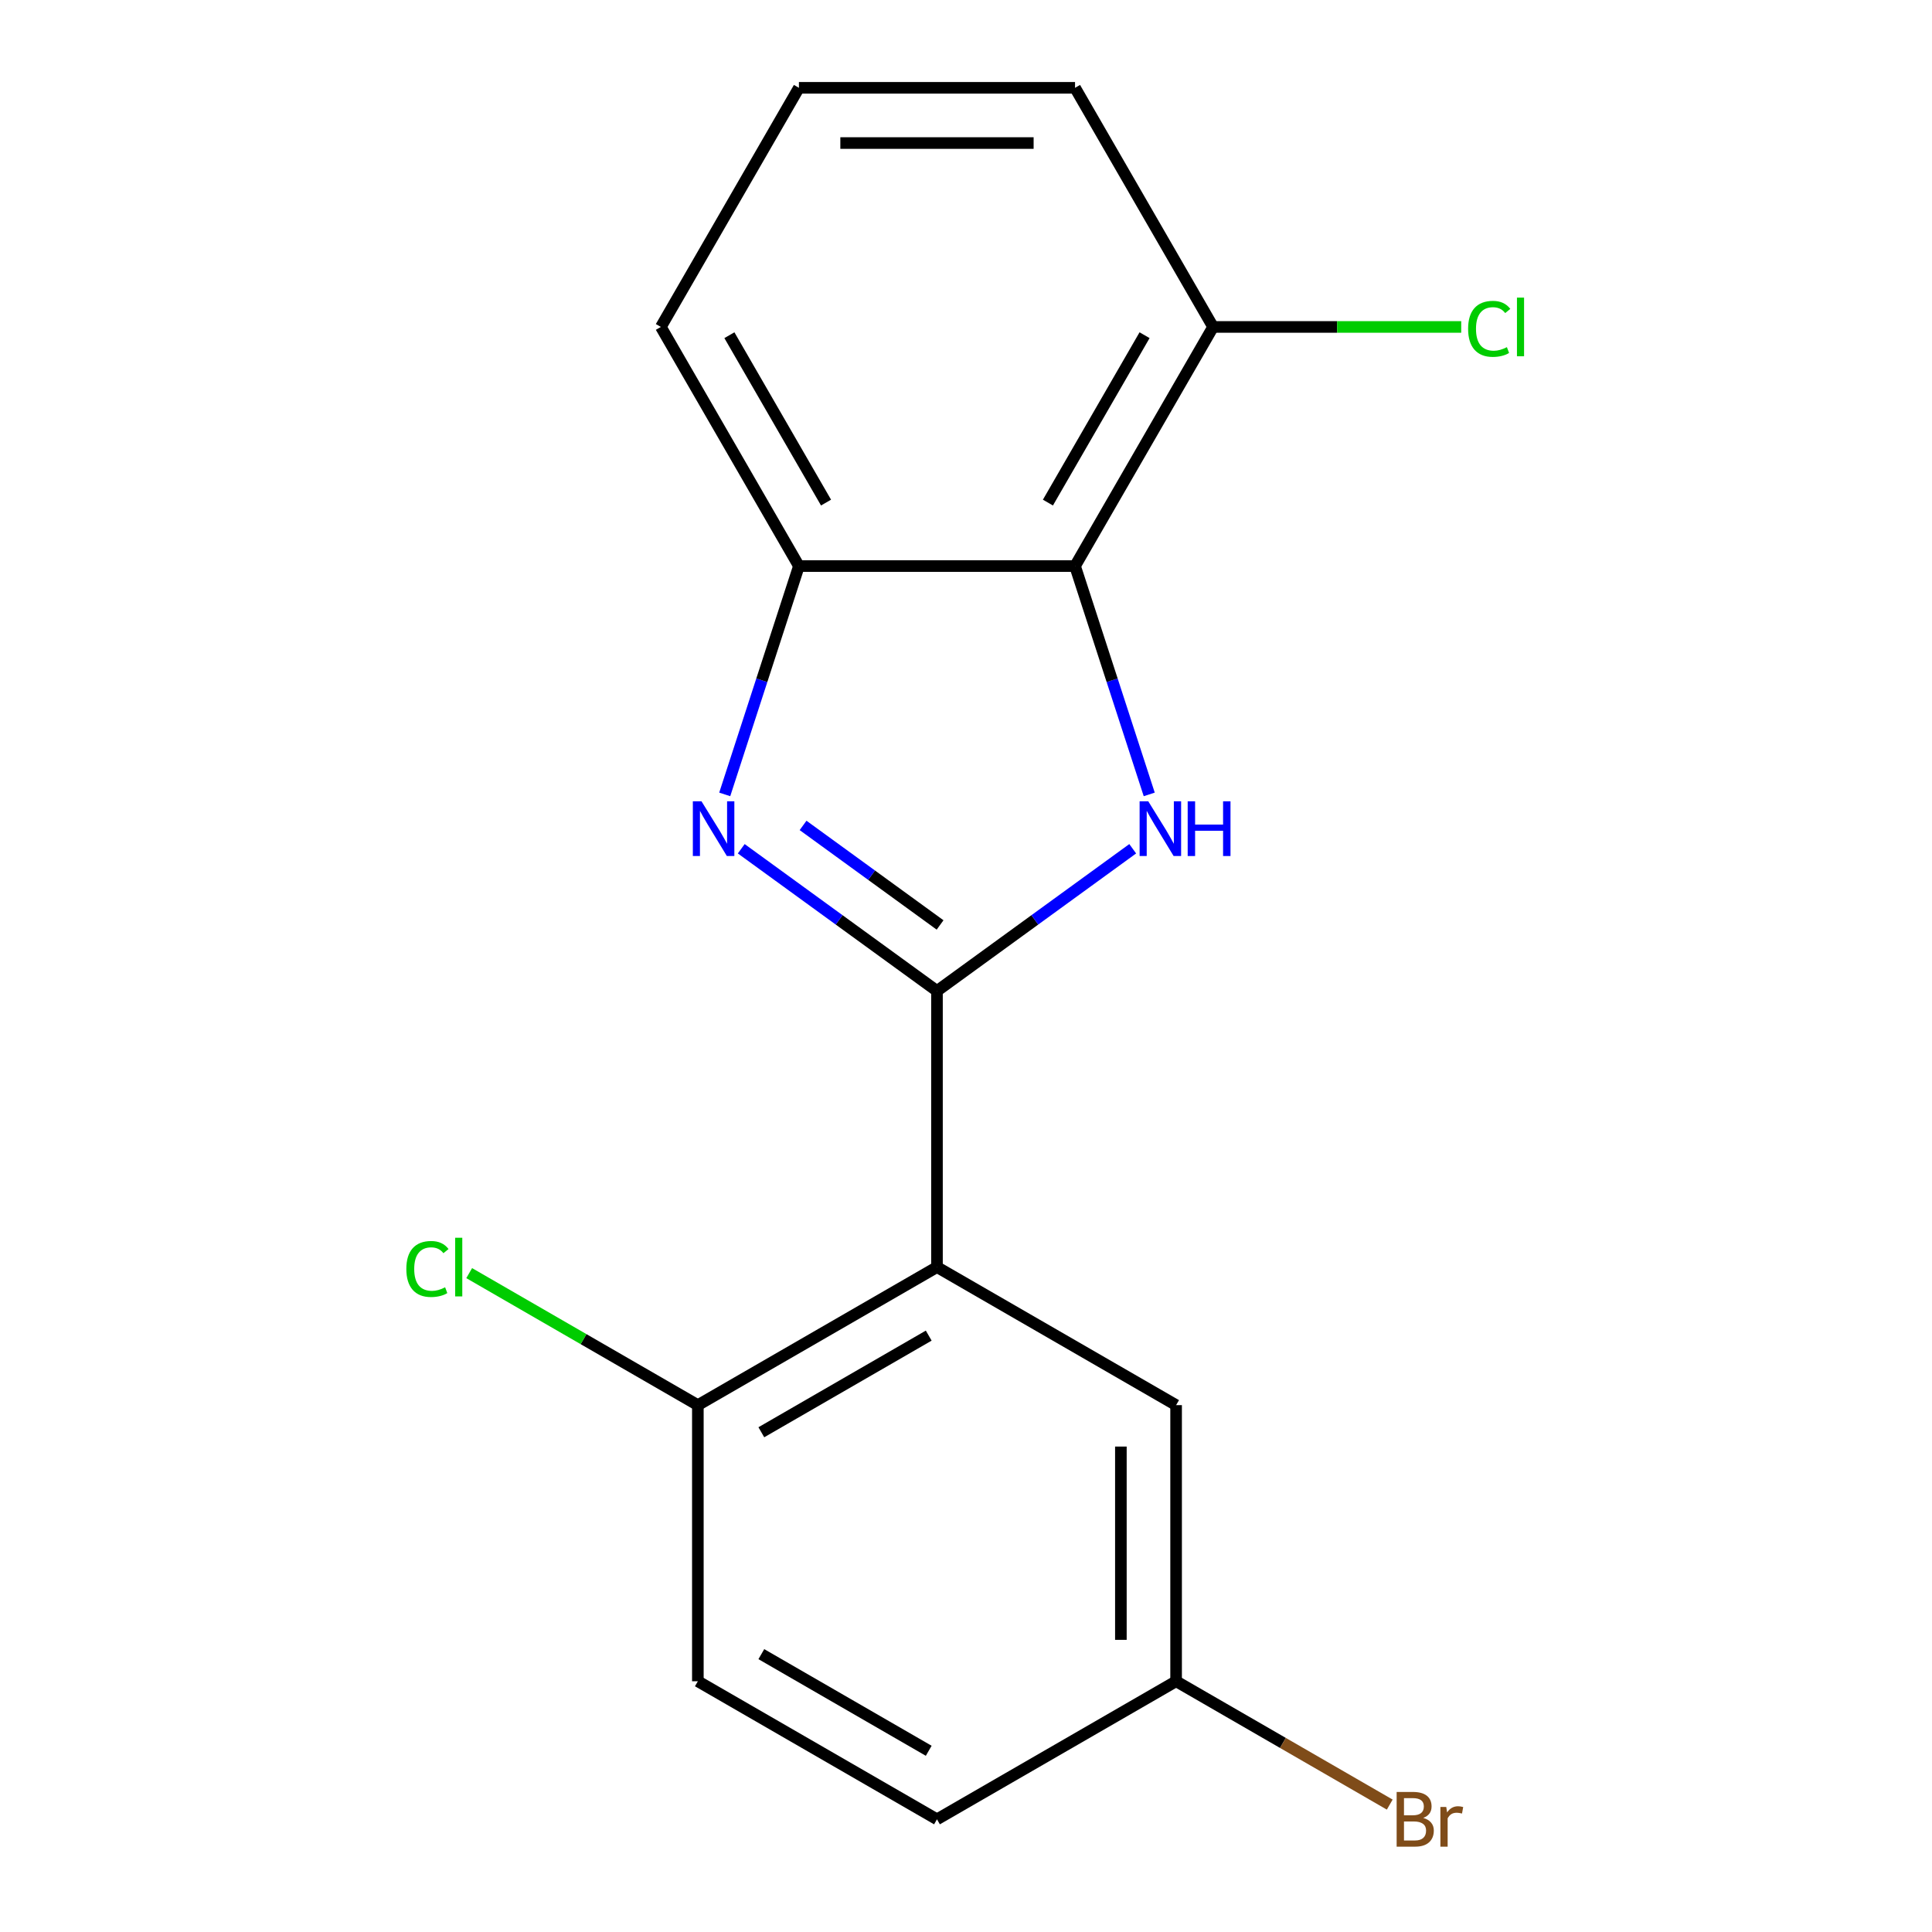 <?xml version='1.0' encoding='iso-8859-1'?>
<svg version='1.1' baseProfile='full'
              xmlns='http://www.w3.org/2000/svg'
                      xmlns:rdkit='http://www.rdkit.org/xml'
                      xmlns:xlink='http://www.w3.org/1999/xlink'
                  xml:space='preserve'
width='1000px' height='1000px' viewBox='0 0 1000 1000'>
<!-- END OF HEADER -->
<rect style='opacity:1.0;fill:#FFFFFF;stroke:none' width='1000' height='1000' x='0' y='0'> </rect>
<path class='bond-0' d='M 484.979,512.923 L 535.634,476.12' style='fill:none;fill-rule:evenodd;stroke:#000000;stroke-width:6px;stroke-linecap:butt;stroke-linejoin:miter;stroke-opacity:1' />
<path class='bond-0' d='M 535.634,476.12 L 586.289,439.317' style='fill:none;fill-rule:evenodd;stroke:#0000FF;stroke-width:6px;stroke-linecap:butt;stroke-linejoin:miter;stroke-opacity:1' />
<path class='bond-1' d='M 484.979,512.923 L 434.324,476.12' style='fill:none;fill-rule:evenodd;stroke:#000000;stroke-width:6px;stroke-linecap:butt;stroke-linejoin:miter;stroke-opacity:1' />
<path class='bond-1' d='M 434.324,476.12 L 383.669,439.317' style='fill:none;fill-rule:evenodd;stroke:#0000FF;stroke-width:6px;stroke-linecap:butt;stroke-linejoin:miter;stroke-opacity:1' />
<path class='bond-1' d='M 486.584,478.757 L 451.125,452.995' style='fill:none;fill-rule:evenodd;stroke:#000000;stroke-width:6px;stroke-linecap:butt;stroke-linejoin:miter;stroke-opacity:1' />
<path class='bond-1' d='M 451.125,452.995 L 415.667,427.233' style='fill:none;fill-rule:evenodd;stroke:#0000FF;stroke-width:6px;stroke-linecap:butt;stroke-linejoin:miter;stroke-opacity:1' />
<path class='bond-2' d='M 484.979,512.923 L 484.979,655.84' style='fill:none;fill-rule:evenodd;stroke:#000000;stroke-width:6px;stroke-linecap:butt;stroke-linejoin:miter;stroke-opacity:1' />
<path class='bond-3' d='M 594.84,411.185 L 575.639,352.09' style='fill:none;fill-rule:evenodd;stroke:#0000FF;stroke-width:6px;stroke-linecap:butt;stroke-linejoin:miter;stroke-opacity:1' />
<path class='bond-3' d='M 575.639,352.09 L 556.438,292.995' style='fill:none;fill-rule:evenodd;stroke:#000000;stroke-width:6px;stroke-linecap:butt;stroke-linejoin:miter;stroke-opacity:1' />
<path class='bond-4' d='M 375.118,411.185 L 394.319,352.09' style='fill:none;fill-rule:evenodd;stroke:#0000FF;stroke-width:6px;stroke-linecap:butt;stroke-linejoin:miter;stroke-opacity:1' />
<path class='bond-4' d='M 394.319,352.09 L 413.52,292.995' style='fill:none;fill-rule:evenodd;stroke:#000000;stroke-width:6px;stroke-linecap:butt;stroke-linejoin:miter;stroke-opacity:1' />
<path class='bond-5' d='M 484.979,655.84 L 361.209,727.299' style='fill:none;fill-rule:evenodd;stroke:#000000;stroke-width:6px;stroke-linecap:butt;stroke-linejoin:miter;stroke-opacity:1' />
<path class='bond-5' d='M 480.705,691.313 L 394.066,741.334' style='fill:none;fill-rule:evenodd;stroke:#000000;stroke-width:6px;stroke-linecap:butt;stroke-linejoin:miter;stroke-opacity:1' />
<path class='bond-6' d='M 484.979,655.84 L 608.749,727.299' style='fill:none;fill-rule:evenodd;stroke:#000000;stroke-width:6px;stroke-linecap:butt;stroke-linejoin:miter;stroke-opacity:1' />
<path class='bond-7' d='M 556.438,292.995 L 627.897,169.225' style='fill:none;fill-rule:evenodd;stroke:#000000;stroke-width:6px;stroke-linecap:butt;stroke-linejoin:miter;stroke-opacity:1' />
<path class='bond-7' d='M 542.403,260.138 L 592.424,173.499' style='fill:none;fill-rule:evenodd;stroke:#000000;stroke-width:6px;stroke-linecap:butt;stroke-linejoin:miter;stroke-opacity:1' />
<path class='bond-17' d='M 556.438,292.995 L 413.52,292.995' style='fill:none;fill-rule:evenodd;stroke:#000000;stroke-width:6px;stroke-linecap:butt;stroke-linejoin:miter;stroke-opacity:1' />
<path class='bond-14' d='M 413.52,292.995 L 342.062,169.225' style='fill:none;fill-rule:evenodd;stroke:#000000;stroke-width:6px;stroke-linecap:butt;stroke-linejoin:miter;stroke-opacity:1' />
<path class='bond-14' d='M 427.556,260.138 L 377.534,173.499' style='fill:none;fill-rule:evenodd;stroke:#000000;stroke-width:6px;stroke-linecap:butt;stroke-linejoin:miter;stroke-opacity:1' />
<path class='bond-8' d='M 361.209,727.299 L 361.209,870.216' style='fill:none;fill-rule:evenodd;stroke:#000000;stroke-width:6px;stroke-linecap:butt;stroke-linejoin:miter;stroke-opacity:1' />
<path class='bond-10' d='M 361.209,727.299 L 302.03,693.132' style='fill:none;fill-rule:evenodd;stroke:#000000;stroke-width:6px;stroke-linecap:butt;stroke-linejoin:miter;stroke-opacity:1' />
<path class='bond-10' d='M 302.03,693.132 L 242.852,658.965' style='fill:none;fill-rule:evenodd;stroke:#00CC00;stroke-width:6px;stroke-linecap:butt;stroke-linejoin:miter;stroke-opacity:1' />
<path class='bond-9' d='M 608.749,727.299 L 608.749,870.216' style='fill:none;fill-rule:evenodd;stroke:#000000;stroke-width:6px;stroke-linecap:butt;stroke-linejoin:miter;stroke-opacity:1' />
<path class='bond-9' d='M 580.166,748.737 L 580.166,848.779' style='fill:none;fill-rule:evenodd;stroke:#000000;stroke-width:6px;stroke-linecap:butt;stroke-linejoin:miter;stroke-opacity:1' />
<path class='bond-11' d='M 627.897,169.225 L 692.109,169.225' style='fill:none;fill-rule:evenodd;stroke:#000000;stroke-width:6px;stroke-linecap:butt;stroke-linejoin:miter;stroke-opacity:1' />
<path class='bond-11' d='M 692.109,169.225 L 756.321,169.225' style='fill:none;fill-rule:evenodd;stroke:#00CC00;stroke-width:6px;stroke-linecap:butt;stroke-linejoin:miter;stroke-opacity:1' />
<path class='bond-16' d='M 627.897,169.225 L 556.438,45.455' style='fill:none;fill-rule:evenodd;stroke:#000000;stroke-width:6px;stroke-linecap:butt;stroke-linejoin:miter;stroke-opacity:1' />
<path class='bond-18' d='M 361.209,870.216 L 484.979,941.675' style='fill:none;fill-rule:evenodd;stroke:#000000;stroke-width:6px;stroke-linecap:butt;stroke-linejoin:miter;stroke-opacity:1' />
<path class='bond-18' d='M 394.066,856.181 L 480.705,906.202' style='fill:none;fill-rule:evenodd;stroke:#000000;stroke-width:6px;stroke-linecap:butt;stroke-linejoin:miter;stroke-opacity:1' />
<path class='bond-12' d='M 608.749,870.216 L 484.979,941.675' style='fill:none;fill-rule:evenodd;stroke:#000000;stroke-width:6px;stroke-linecap:butt;stroke-linejoin:miter;stroke-opacity:1' />
<path class='bond-13' d='M 608.749,870.216 L 664.038,902.137' style='fill:none;fill-rule:evenodd;stroke:#000000;stroke-width:6px;stroke-linecap:butt;stroke-linejoin:miter;stroke-opacity:1' />
<path class='bond-13' d='M 664.038,902.137 L 719.327,934.058' style='fill:none;fill-rule:evenodd;stroke:#7F4C19;stroke-width:6px;stroke-linecap:butt;stroke-linejoin:miter;stroke-opacity:1' />
<path class='bond-15' d='M 342.062,169.225 L 413.52,45.455' style='fill:none;fill-rule:evenodd;stroke:#000000;stroke-width:6px;stroke-linecap:butt;stroke-linejoin:miter;stroke-opacity:1' />
<path class='bond-19' d='M 413.52,45.455 L 556.438,45.455' style='fill:none;fill-rule:evenodd;stroke:#000000;stroke-width:6px;stroke-linecap:butt;stroke-linejoin:miter;stroke-opacity:1' />
<path class='bond-19' d='M 434.958,74.038 L 535,74.038' style='fill:none;fill-rule:evenodd;stroke:#000000;stroke-width:6px;stroke-linecap:butt;stroke-linejoin:miter;stroke-opacity:1' />
<path  class='atom-1' d='M 594.342 414.758
L 603.622 429.758
Q 604.542 431.238, 606.022 433.918
Q 607.502 436.598, 607.582 436.758
L 607.582 414.758
L 611.342 414.758
L 611.342 443.078
L 607.462 443.078
L 597.502 426.678
Q 596.342 424.758, 595.102 422.558
Q 593.902 420.358, 593.542 419.678
L 593.542 443.078
L 589.862 443.078
L 589.862 414.758
L 594.342 414.758
' fill='#0000FF'/>
<path  class='atom-1' d='M 614.742 414.758
L 618.582 414.758
L 618.582 426.798
L 633.062 426.798
L 633.062 414.758
L 636.902 414.758
L 636.902 443.078
L 633.062 443.078
L 633.062 429.998
L 618.582 429.998
L 618.582 443.078
L 614.742 443.078
L 614.742 414.758
' fill='#0000FF'/>
<path  class='atom-2' d='M 363.096 414.758
L 372.376 429.758
Q 373.296 431.238, 374.776 433.918
Q 376.256 436.598, 376.336 436.758
L 376.336 414.758
L 380.096 414.758
L 380.096 443.078
L 376.216 443.078
L 366.256 426.678
Q 365.096 424.758, 363.856 422.558
Q 362.656 420.358, 362.296 419.678
L 362.296 443.078
L 358.616 443.078
L 358.616 414.758
L 363.096 414.758
' fill='#0000FF'/>
<path  class='atom-11' d='M 210.319 656.82
Q 210.319 649.78, 213.599 646.1
Q 216.919 642.38, 223.199 642.38
Q 229.039 642.38, 232.159 646.5
L 229.519 648.66
Q 227.239 645.66, 223.199 645.66
Q 218.919 645.66, 216.639 648.54
Q 214.399 651.38, 214.399 656.82
Q 214.399 662.42, 216.719 665.3
Q 219.079 668.18, 223.639 668.18
Q 226.759 668.18, 230.399 666.3
L 231.519 669.3
Q 230.039 670.26, 227.799 670.82
Q 225.559 671.38, 223.079 671.38
Q 216.919 671.38, 213.599 667.62
Q 210.319 663.86, 210.319 656.82
' fill='#00CC00'/>
<path  class='atom-11' d='M 235.599 640.66
L 239.279 640.66
L 239.279 671.02
L 235.599 671.02
L 235.599 640.66
' fill='#00CC00'/>
<path  class='atom-12' d='M 759.894 170.205
Q 759.894 163.165, 763.174 159.485
Q 766.494 155.765, 772.774 155.765
Q 778.614 155.765, 781.734 159.885
L 779.094 162.045
Q 776.814 159.045, 772.774 159.045
Q 768.494 159.045, 766.214 161.925
Q 763.974 164.765, 763.974 170.205
Q 763.974 175.805, 766.294 178.685
Q 768.654 181.565, 773.214 181.565
Q 776.334 181.565, 779.974 179.685
L 781.094 182.685
Q 779.614 183.645, 777.374 184.205
Q 775.134 184.765, 772.654 184.765
Q 766.494 184.765, 763.174 181.005
Q 759.894 177.245, 759.894 170.205
' fill='#00CC00'/>
<path  class='atom-12' d='M 785.174 154.045
L 788.854 154.045
L 788.854 184.405
L 785.174 184.405
L 785.174 154.045
' fill='#00CC00'/>
<path  class='atom-14' d='M 736.66 940.955
Q 739.38 941.715, 740.74 943.395
Q 742.14 945.035, 742.14 947.475
Q 742.14 951.395, 739.62 953.635
Q 737.14 955.835, 732.42 955.835
L 722.9 955.835
L 722.9 927.515
L 731.26 927.515
Q 736.1 927.515, 738.54 929.475
Q 740.98 931.435, 740.98 935.035
Q 740.98 939.315, 736.66 940.955
M 726.7 930.715
L 726.7 939.595
L 731.26 939.595
Q 734.06 939.595, 735.5 938.475
Q 736.98 937.315, 736.98 935.035
Q 736.98 930.715, 731.26 930.715
L 726.7 930.715
M 732.42 952.635
Q 735.18 952.635, 736.66 951.315
Q 738.14 949.995, 738.14 947.475
Q 738.14 945.155, 736.5 943.995
Q 734.9 942.795, 731.82 942.795
L 726.7 942.795
L 726.7 952.635
L 732.42 952.635
' fill='#7F4C19'/>
<path  class='atom-14' d='M 748.58 935.275
L 749.02 938.115
Q 751.18 934.915, 754.7 934.915
Q 755.82 934.915, 757.34 935.315
L 756.74 938.675
Q 755.02 938.275, 754.06 938.275
Q 752.38 938.275, 751.26 938.955
Q 750.18 939.595, 749.3 941.155
L 749.3 955.835
L 745.54 955.835
L 745.54 935.275
L 748.58 935.275
' fill='#7F4C19'/>
</svg>

